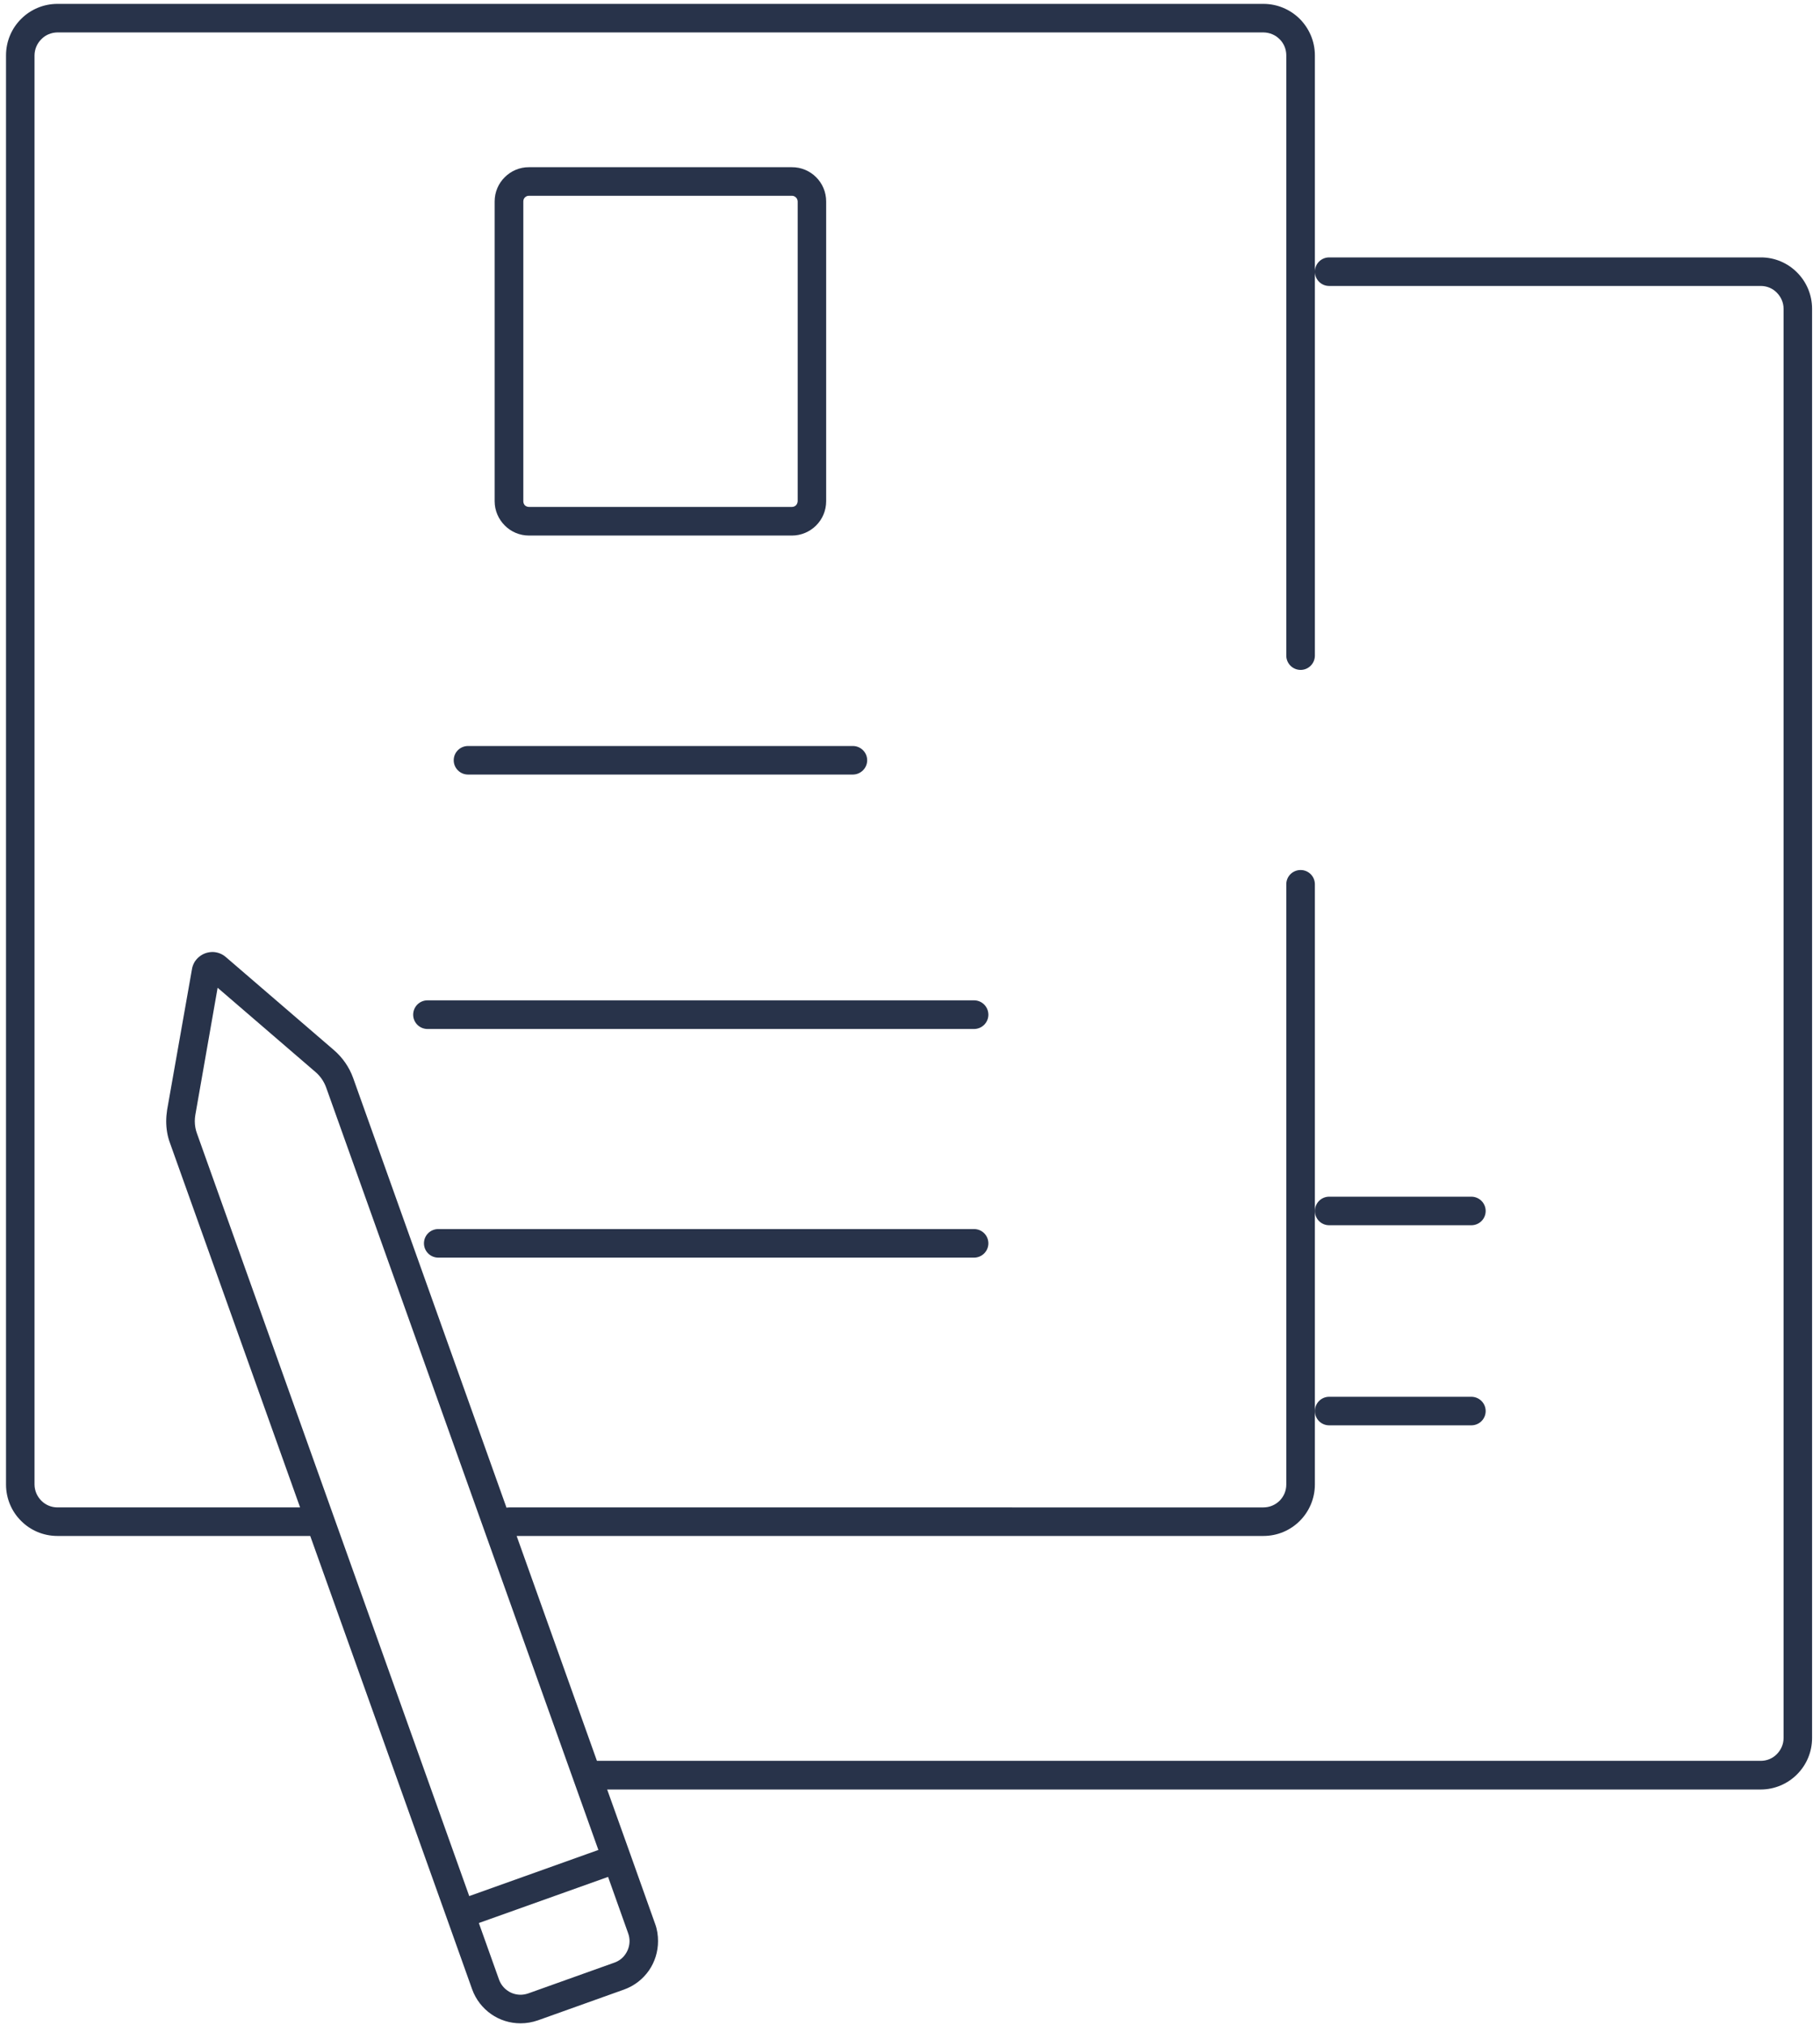 <?xml version="1.0" encoding="utf-8"?>
<!-- Generator: Adobe Illustrator 25.4.1, SVG Export Plug-In . SVG Version: 6.00 Build 0)  -->
<svg version="1.1" id="Layer_1" xmlns="http://www.w3.org/2000/svg" xmlns:xlink="http://www.w3.org/1999/xlink" x="0px" y="0px"
	 viewBox="0 0 169 188" style="enable-background:new 0 0 169 188;" xml:space="preserve">
<style type="text/css">
	.st0{fill:#28334A;}
</style>
<g>
	<path class="st0" d="M136.623,129.674h-13.204c-0.729,0-1.323,0.596-1.323,1.325c0,0.737,0.594,1.325,1.323,1.325
		h13.204c0.738,0,1.332-0.589,1.332-1.325C137.955,130.27,137.361,129.674,136.623,129.674L136.623,129.674z"/>
	<path class="st0" d="M136.623,111.097h-13.204c-0.729,0-1.323,0.597-1.323,1.326c0,0.737,0.594,1.325,1.323,1.325h13.204
		c0.738,0,1.332-0.588,1.332-1.325C137.955,111.694,137.361,111.097,136.623,111.097L136.623,111.097z"/>
	<path class="st0" d="M58.075,181.419c-0.238,0.356-0.585,0.63-1.026,0.787l-7.997,2.857l0,0
		c-0.246,0.083-0.483,0.124-0.712,0.124c-0.433,0-0.865-0.132-1.213-0.381c-0.356-0.248-0.628-0.589-0.789-1.027
		l-1.874-5.251l12-4.282l1.866,5.242c0.085,0.24,0.127,0.48,0.127,0.721
		C58.456,180.64,58.321,181.063,58.075,181.419L58.075,181.419z M18.088,104.091c0-0.199,0.017-0.389,0.051-0.588
		l2.069-11.802l9.083,7.818c0.449,0.381,0.789,0.878,0.992,1.433l25.281,70.793l-11.992,4.282L18.292,105.234
		C18.156,104.87,18.088,104.48,18.088,104.091L18.088,104.091z M19.242,90.865L19.242,90.865L19.242,90.865
		L19.242,90.865L19.242,90.865z M166.865,164.731c0.865-0.861,1.399-2.062,1.399-3.379V28.667
		c0-1.317-0.534-2.518-1.399-3.378c-0.856-0.862-2.061-1.401-3.367-1.392h-40.08c-0.729,0-1.323,0.589-1.323,1.325
		c0,0.729,0.594,1.325,1.323,1.325h40.08c0.585,0,1.111,0.232,1.492,0.622c0.382,0.389,0.628,0.911,0.628,1.498
		V161.352c0,0.589-0.246,1.11-0.628,1.499c-0.382,0.389-0.907,0.621-1.492,0.621H55.429l-7.455-20.878h69.338
		c1.323,0,2.519-0.53,3.384-1.399c0.857-0.853,1.399-2.063,1.399-3.371V82.094c0-0.737-0.594-1.324-1.323-1.324
		c-0.738,0-1.331,0.588-1.331,1.324l0,0v55.729c0,0.589-0.237,1.11-0.619,1.499
		c-0.39,0.381-0.907,0.621-1.51,0.621H47.304c-0.093,0-0.187,0.009-0.272,0.025l-14.247-39.91
		c-0.356-0.985-0.967-1.863-1.756-2.551L20.972,88.852l0,0c-0.356-0.315-0.823-0.472-1.247-0.472
		c-0.449,0.009-0.865,0.149-1.213,0.431c-0.178,0.133-0.322,0.307-0.45,0.505
		c-0.11,0.199-0.203,0.422-0.237,0.662l0,0l-2.307,13.061c-0.051,0.348-0.085,0.704-0.085,1.052
		c0,0.687,0.11,1.383,0.356,2.037l12.076,33.815H5.334c-0.585,0-1.12-0.24-1.493-0.621
		c-0.39-0.389-0.627-0.91-0.636-1.499V5.139c0.009-0.588,0.246-1.118,0.636-1.499c0.373-0.389,0.908-0.622,1.493-0.63
		h111.979c0.602,0.009,1.119,0.241,1.51,0.63c0.382,0.381,0.619,0.911,0.619,1.499v55.729
		c0,0.728,0.594,1.325,1.331,1.325c0.729,0,1.323-0.596,1.323-1.325V5.139c0-1.317-0.543-2.518-1.399-3.379
		c-0.865-0.862-2.061-1.4-3.384-1.4H5.334c-1.315,0-2.519,0.538-3.375,1.4
		C1.093,2.62,0.559,3.821,0.559,5.139v132.685c0,1.308,0.534,2.518,1.399,3.371
		c0.856,0.869,2.061,1.399,3.375,1.399H28.808l12.713,35.579l2.315,6.494c0.348,0.977,0.992,1.772,1.772,2.319
		c0.797,0.555,1.738,0.853,2.731,0.853c0.534,0,1.077-0.092,1.603-0.273l0,0l7.997-2.858
		c0.975-0.348,1.772-0.986,2.324-1.78c0.543-0.787,0.84-1.739,0.84-2.716c0-0.538-0.076-1.086-0.271-1.607
		l-2.315-6.501l-2.137-5.971h107.12C164.804,166.131,166.009,165.592,166.865,164.731L166.865,164.731z"/>
	<path class="st0" d="M42.131,70.582c0,0.728,0.594,1.325,1.332,1.325h35.729c0.729,0,1.332-0.597,1.332-1.325
		c0-0.737-0.602-1.325-1.332-1.325H43.463C42.725,69.258,42.131,69.845,42.131,70.582L42.131,70.582z"/>
	<path class="st0" d="M90.446,114.103H40.698c-0.738,0-1.331,0.589-1.331,1.326c0,0.728,0.593,1.325,1.331,1.325
		h49.748c0.738,0,1.331-0.596,1.331-1.325C91.777,114.692,91.183,114.103,90.446,114.103L90.446,114.103z"/>
	<path class="st0" d="M90.446,92.869H39.697c-0.738,0-1.331,0.596-1.331,1.334c0,0.729,0.594,1.325,1.331,1.325h50.749
		c0.738,0,1.331-0.596,1.331-1.325C91.777,93.465,91.183,92.869,90.446,92.869L90.446,92.869z"/>
	<path class="st0" d="M48.594,46.532V18.704c0-0.149,0.051-0.273,0.144-0.372c0.102-0.1,0.229-0.158,0.382-0.158
		h24.407c0.161,0,0.28,0.059,0.382,0.158c0.102,0.099,0.152,0.223,0.161,0.372v27.828
		c-0.009,0.148-0.06,0.273-0.161,0.381c-0.102,0.091-0.221,0.149-0.382,0.149H49.119
		c-0.144,0-0.28-0.059-0.382-0.149C48.644,46.805,48.594,46.68,48.594,46.532L48.594,46.532z M73.527,49.72
		c0.882,0,1.688-0.364,2.256-0.935c0.577-0.572,0.933-1.375,0.933-2.252V18.704c0-0.878-0.356-1.681-0.933-2.253
		c-0.568-0.571-1.374-0.936-2.256-0.928H49.119c-0.873-0.009-1.679,0.356-2.247,0.928
		c-0.585,0.572-0.941,1.375-0.941,2.253v27.828c0,0.878,0.365,1.681,0.941,2.252
		c0.568,0.58,1.374,0.935,2.247,0.935H73.527L73.527,49.72z"/>
</g>
</svg>
